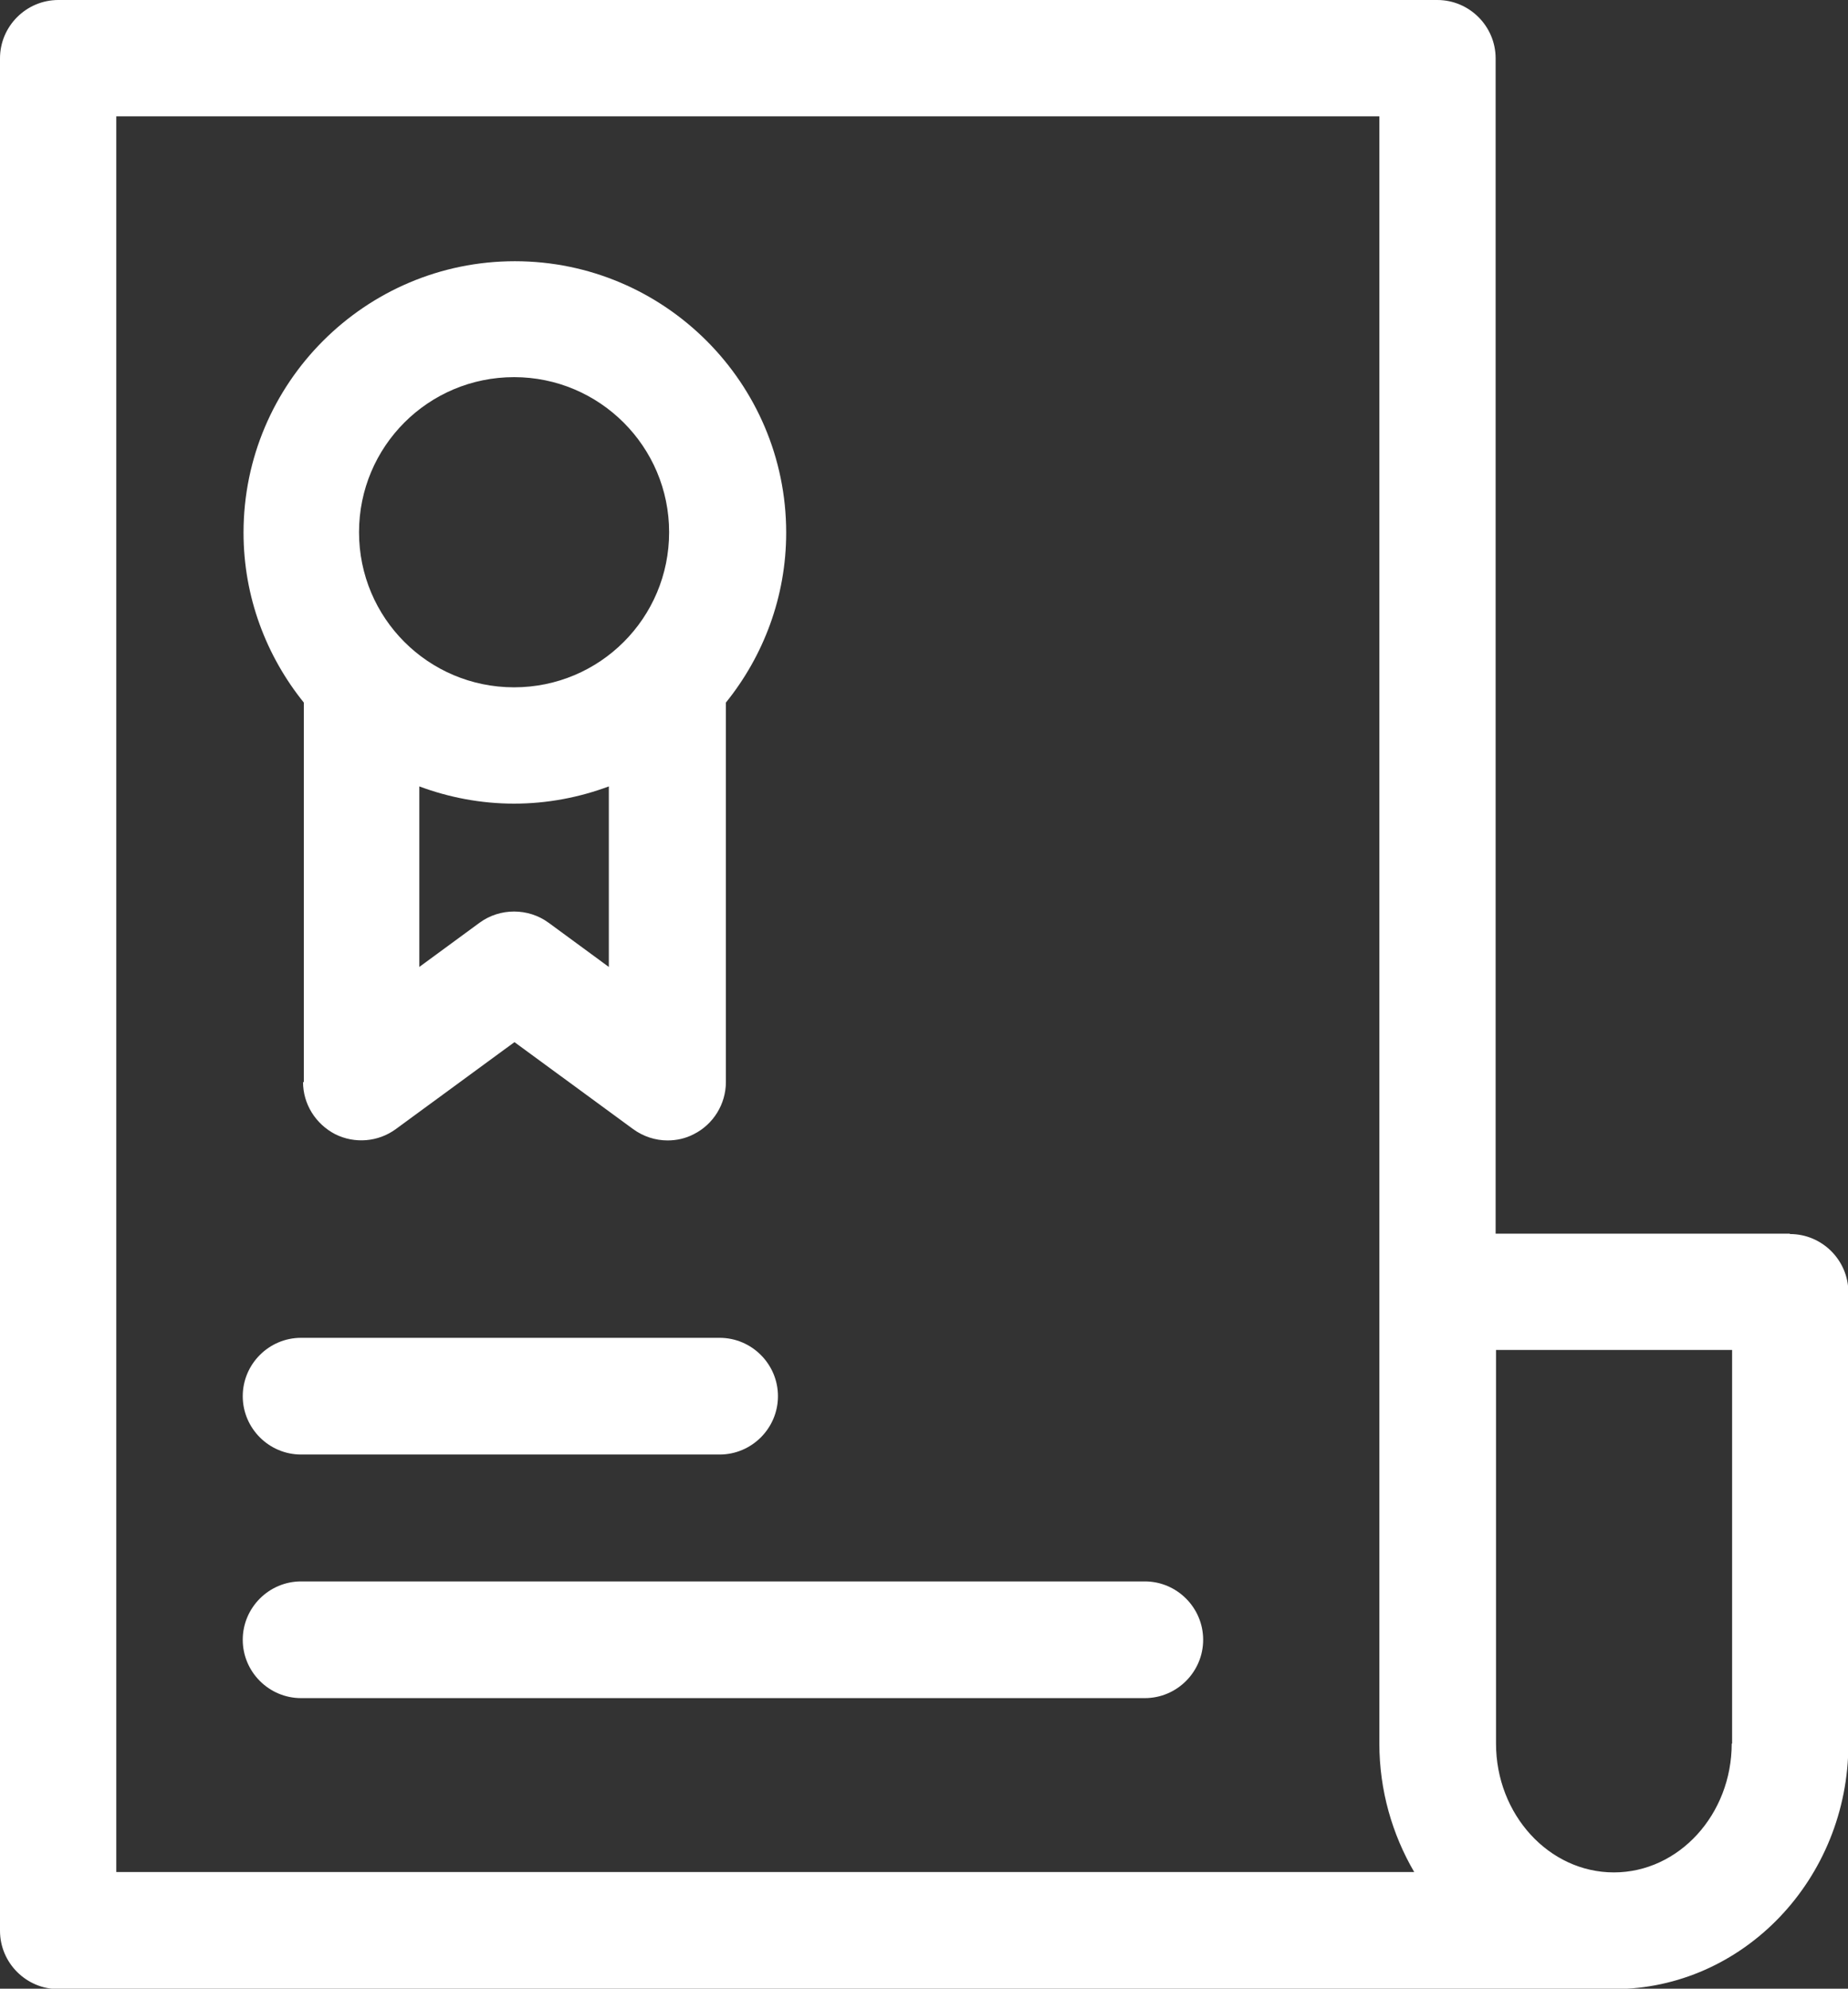 <?xml version="1.0" encoding="UTF-8"?>
<svg xmlns="http://www.w3.org/2000/svg" id="Layer_2" viewBox="0 0 47.2 50.78">
  <rect x="0" y="0" width="47.2" height="50.78" fill="#333333" stroke="none"/>
  <defs>
    <style>.cls-1{fill:#fff;stroke-width:0px;}</style>
  </defs>
  <g id="Capa_1">
    <path class="cls-1" d="M45.71,31.5h-7.51V1.49c0-.82-.67-1.49-1.49-1.49H1.49C.67,0,0,.67,0,1.49v47.81c0,.82.67,1.49,1.49,1.49h39.73c3.3,0,5.99-2.81,5.99-6.26v-11.53c0-.82-.67-1.49-1.49-1.49h0ZM2.97,47.81V2.97h32.26v41.54c0,1.21.33,2.33.89,3.29H2.97ZM44.23,44.52c0,1.81-1.35,3.29-3.01,3.29s-3.01-1.48-3.01-3.29v-10.05h6.03v10.05h0Z"></path>
    <path class="cls-1" d="M29.25,40.38H7.69c-.82,0-1.49.67-1.49,1.49s.67,1.49,1.49,1.49h21.55c.82,0,1.49-.67,1.49-1.49s-.67-1.49-1.49-1.49Z"></path>
    <path class="cls-1" d="M7.69,37.14h10.69c.82,0,1.49-.67,1.49-1.49s-.67-1.49-1.49-1.49H7.69c-.82,0-1.49.67-1.49,1.49s.67,1.49,1.49,1.49Z"></path>
    <path class="cls-1" d="M7.74,27.63c0,.56.32,1.07.82,1.33.5.25,1.1.2,1.55-.13l3.03-2.22,3.03,2.22c.26.19.57.29.88.29.23,0,.46-.05.67-.16.5-.25.82-.77.82-1.33v-9.69c.96-1.19,1.54-2.7,1.54-4.34,0-3.82-3.11-6.93-6.93-6.93s-6.93,3.11-6.93,6.93c0,1.64.58,3.15,1.54,4.34v9.69ZM14.01,23.56c-.52-.38-1.24-.38-1.76,0l-1.54,1.13v-4.61c.75.28,1.57.44,2.42.44s1.67-.16,2.42-.44v4.61l-1.54-1.13ZM13.13,9.63c2.18,0,3.96,1.77,3.96,3.96s-1.77,3.96-3.96,3.96-3.96-1.77-3.96-3.96,1.77-3.96,3.96-3.96h0Z"></path>
  </g>
</svg>
